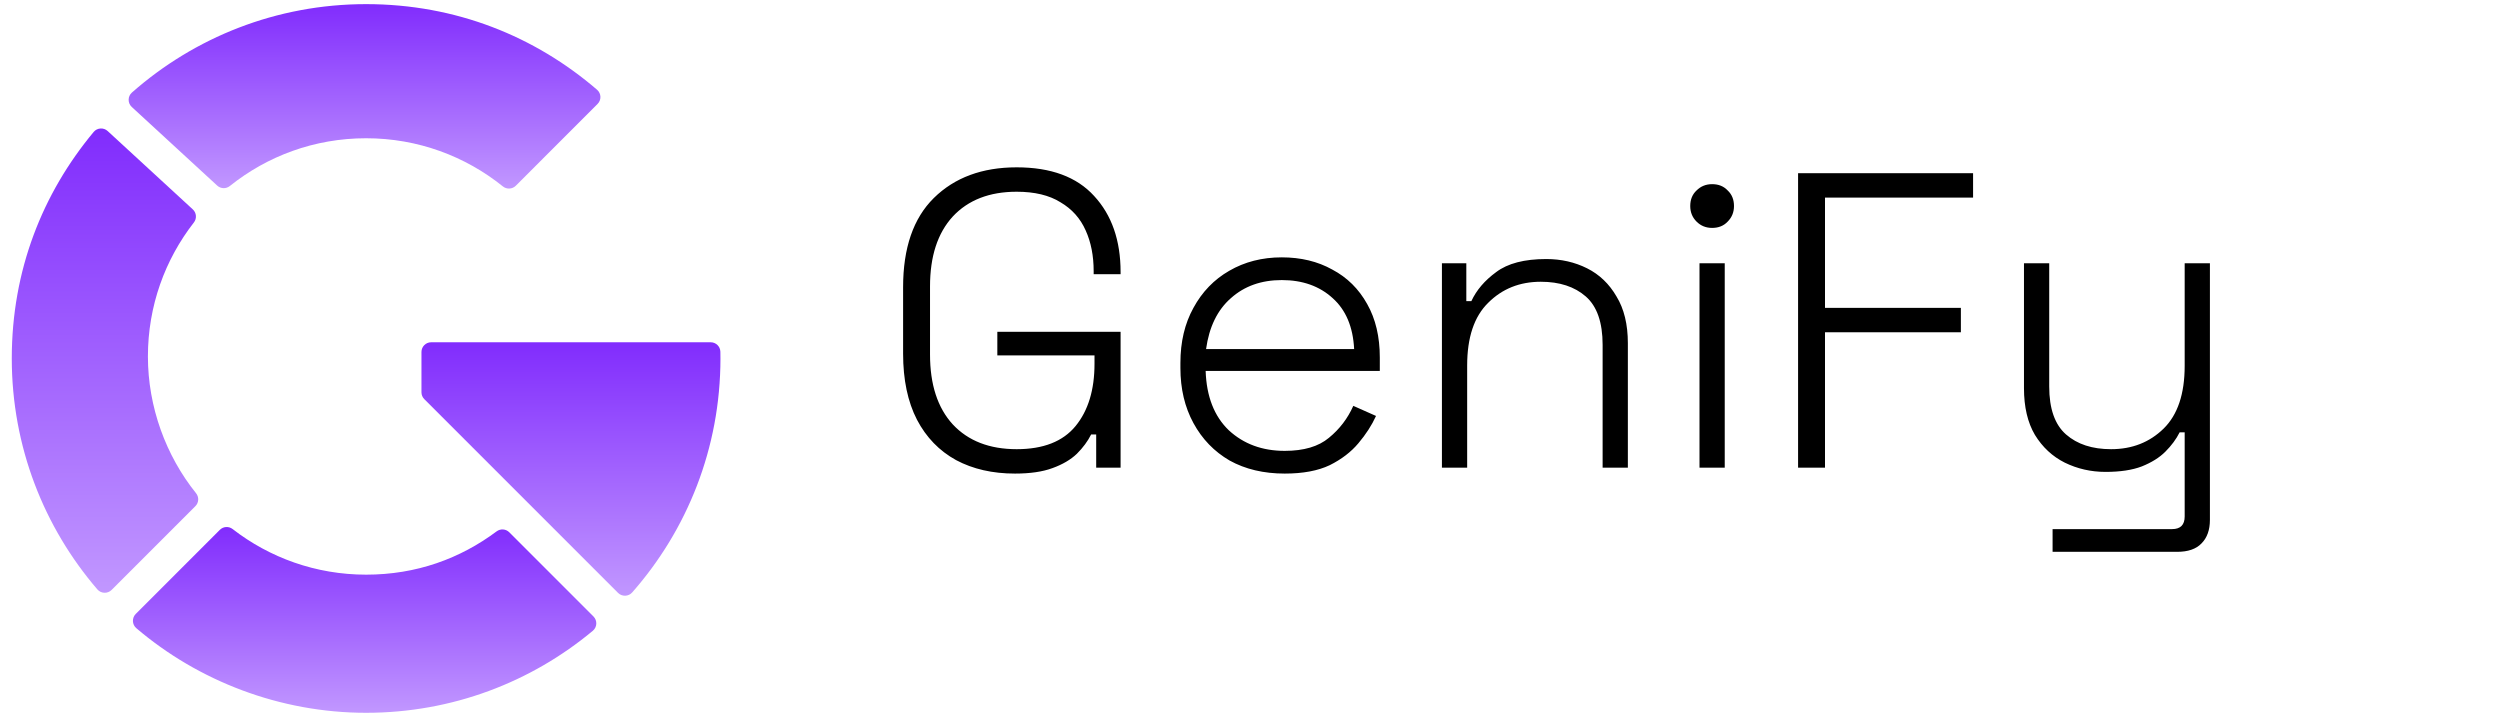 <svg width="208" height="60" viewBox="0 0 208 60" fill="none" xmlns="http://www.w3.org/2000/svg">
<path d="M84.448 39.402C82.582 39.402 80.948 39.029 79.548 38.282C78.148 37.512 77.063 36.392 76.293 34.922C75.523 33.429 75.138 31.597 75.138 29.427V23.897C75.138 20.63 75.99 18.157 77.693 16.477C79.42 14.774 81.718 13.922 84.588 13.922C87.435 13.922 89.582 14.715 91.028 16.302C92.498 17.889 93.233 20 93.233 22.637V22.812H90.993V22.567C90.993 21.284 90.772 20.152 90.328 19.172C89.885 18.169 89.185 17.387 88.228 16.827C87.295 16.244 86.082 15.952 84.588 15.952C82.325 15.952 80.552 16.64 79.268 18.017C78.008 19.394 77.378 21.33 77.378 23.827V29.497C77.378 31.994 78.008 33.93 79.268 35.307C80.552 36.684 82.325 37.372 84.588 37.372C86.805 37.372 88.438 36.73 89.488 35.447C90.538 34.164 91.063 32.437 91.063 30.267V29.567H82.978V27.607H93.233V38.912H91.203V36.147H90.783C90.503 36.707 90.107 37.244 89.593 37.757C89.08 38.247 88.403 38.644 87.563 38.947C86.747 39.25 85.708 39.402 84.448 39.402ZM106.89 39.402C105.14 39.402 103.611 39.04 102.305 38.317C101.021 37.57 100.018 36.532 99.295 35.202C98.571 33.872 98.21 32.344 98.21 30.617V30.197C98.21 28.447 98.571 26.919 99.295 25.612C100.018 24.282 101.01 23.255 102.27 22.532C103.553 21.785 105.011 21.412 106.645 21.412C108.231 21.412 109.631 21.75 110.845 22.427C112.081 23.08 113.05 24.037 113.75 25.297C114.45 26.534 114.8 28.015 114.8 29.742V30.862H100.31C100.38 32.985 101.021 34.63 102.235 35.797C103.471 36.94 105.023 37.512 106.89 37.512C108.476 37.512 109.701 37.15 110.565 36.427C111.451 35.704 112.128 34.817 112.595 33.767L114.485 34.607C114.135 35.377 113.645 36.135 113.015 36.882C112.408 37.605 111.615 38.212 110.635 38.702C109.655 39.169 108.406 39.402 106.89 39.402ZM100.345 29.042H112.665C112.571 27.199 111.976 25.787 110.88 24.807C109.783 23.804 108.371 23.302 106.645 23.302C104.941 23.302 103.53 23.804 102.41 24.807C101.29 25.787 100.601 27.199 100.345 29.042ZM119.968 38.912V21.902H121.998V25.052H122.418C122.838 24.142 123.526 23.337 124.483 22.637C125.439 21.914 126.828 21.552 128.648 21.552C129.884 21.552 131.016 21.809 132.043 22.322C133.069 22.835 133.886 23.617 134.493 24.667C135.123 25.694 135.438 26.989 135.438 28.552V38.912H133.338V28.692C133.338 26.825 132.871 25.484 131.938 24.667C131.004 23.85 129.756 23.442 128.193 23.442C126.443 23.442 124.984 24.025 123.818 25.192C122.651 26.335 122.068 28.074 122.068 30.407V38.912H119.968ZM141.398 38.912V21.902H143.498V38.912H141.398ZM142.448 18.962C141.935 18.962 141.503 18.787 141.153 18.437C140.803 18.087 140.628 17.655 140.628 17.142C140.628 16.605 140.803 16.174 141.153 15.847C141.503 15.497 141.935 15.322 142.448 15.322C142.985 15.322 143.417 15.497 143.743 15.847C144.093 16.174 144.268 16.605 144.268 17.142C144.268 17.655 144.093 18.087 143.743 18.437C143.417 18.787 142.985 18.962 142.448 18.962ZM149.6 38.912V14.412H164.16V16.442H151.84V25.612H163.145V27.642H151.84V38.912H149.6ZM170.775 45.912V44.022H180.715C181.415 44.022 181.765 43.672 181.765 42.972V35.972H181.345C181.065 36.532 180.668 37.069 180.155 37.582C179.665 38.072 179.011 38.48 178.195 38.807C177.401 39.11 176.398 39.262 175.185 39.262C173.971 39.262 172.84 39.005 171.79 38.492C170.763 37.979 169.935 37.209 169.305 36.182C168.698 35.155 168.395 33.86 168.395 32.297V21.902H170.495V32.157C170.495 34 170.961 35.33 171.895 36.147C172.828 36.964 174.076 37.372 175.64 37.372C177.39 37.372 178.848 36.8 180.015 35.657C181.181 34.514 181.765 32.775 181.765 30.442V21.902H183.865V43.252C183.865 44.092 183.631 44.745 183.165 45.212C182.721 45.679 182.045 45.912 181.135 45.912H170.775Z" fill="black"/>
<path d="M49.376 51.29C49.711 51.625 49.688 52.178 49.323 52.481C44.212 56.742 37.636 59.305 30.462 59.305C23.289 59.305 16.49 56.655 11.342 52.265C10.984 51.96 10.962 51.412 11.295 51.079L18.291 44.083C18.579 43.795 19.033 43.769 19.355 44.018C22.424 46.397 26.279 47.812 30.462 47.812C34.646 47.812 38.289 46.473 41.317 44.212C41.638 43.972 42.086 44 42.371 44.285L49.376 51.29Z" fill="url(#paint0_linear_128_2)"/>
<path d="M16.257 42.111L9.285 49.083C8.954 49.414 8.407 49.394 8.102 49.04C3.664 43.878 0.98 37.164 0.98 29.824C0.98 22.484 3.539 16.09 7.791 10.98C8.086 10.625 8.619 10.59 8.958 10.903L16.042 17.422C16.352 17.707 16.389 18.182 16.129 18.513C13.732 21.59 12.306 25.457 12.306 29.659C12.306 33.861 13.807 37.922 16.312 41.037C16.57 41.358 16.548 41.821 16.257 42.113V42.111Z" fill="url(#paint1_linear_128_2)"/>
<path d="M49.719 8.648L42.914 15.454C42.622 15.745 42.159 15.768 41.838 15.509C38.725 13.002 34.768 11.503 30.46 11.503C26.153 11.503 22.229 12.99 19.121 15.477C18.81 15.727 18.365 15.712 18.072 15.442L10.963 8.9C10.612 8.575 10.617 8.017 10.975 7.701C16.172 3.12 22.99 0.344 30.46 0.344C37.931 0.344 44.514 3.027 49.674 7.466C50.031 7.772 50.051 8.317 49.718 8.648H49.719Z" fill="url(#paint2_linear_128_2)"/>
<path d="M59.941 29.824C59.941 37.286 57.17 44.098 52.598 49.291C52.29 49.641 51.75 49.657 51.42 49.328L43.927 41.834L35.303 33.21C35.151 33.059 35.066 32.854 35.066 32.641V29.283C35.066 28.838 35.428 28.477 35.873 28.477H59.129C59.567 28.477 59.926 28.826 59.935 29.264C59.938 29.451 59.94 29.637 59.94 29.824H59.941Z" fill="url(#paint3_linear_128_2)"/>
<defs>
<linearGradient id="paint0_linear_128_2" x1="30.336" y1="43.848" x2="30.336" y2="59.305" gradientUnits="userSpaceOnUse">
<stop stop-color="#812CFD"/>
<stop offset="1" stop-color="#C197FF"/>
</linearGradient>
<linearGradient id="paint1_linear_128_2" x1="8.736" y1="10.69" x2="8.736" y2="49.319" gradientUnits="userSpaceOnUse">
<stop stop-color="#812CFD"/>
<stop offset="1" stop-color="#C197FF"/>
</linearGradient>
<linearGradient id="paint2_linear_128_2" x1="30.329" y1="0.344" x2="30.329" y2="15.689" gradientUnits="userSpaceOnUse">
<stop stop-color="#812CFD"/>
<stop offset="1" stop-color="#C197FF"/>
</linearGradient>
<linearGradient id="paint3_linear_128_2" x1="47.504" y1="28.477" x2="47.504" y2="49.565" gradientUnits="userSpaceOnUse">
<stop stop-color="#812CFD"/>
<stop offset="1" stop-color="#C197FF"/>
</linearGradient>
</defs>
</svg>
